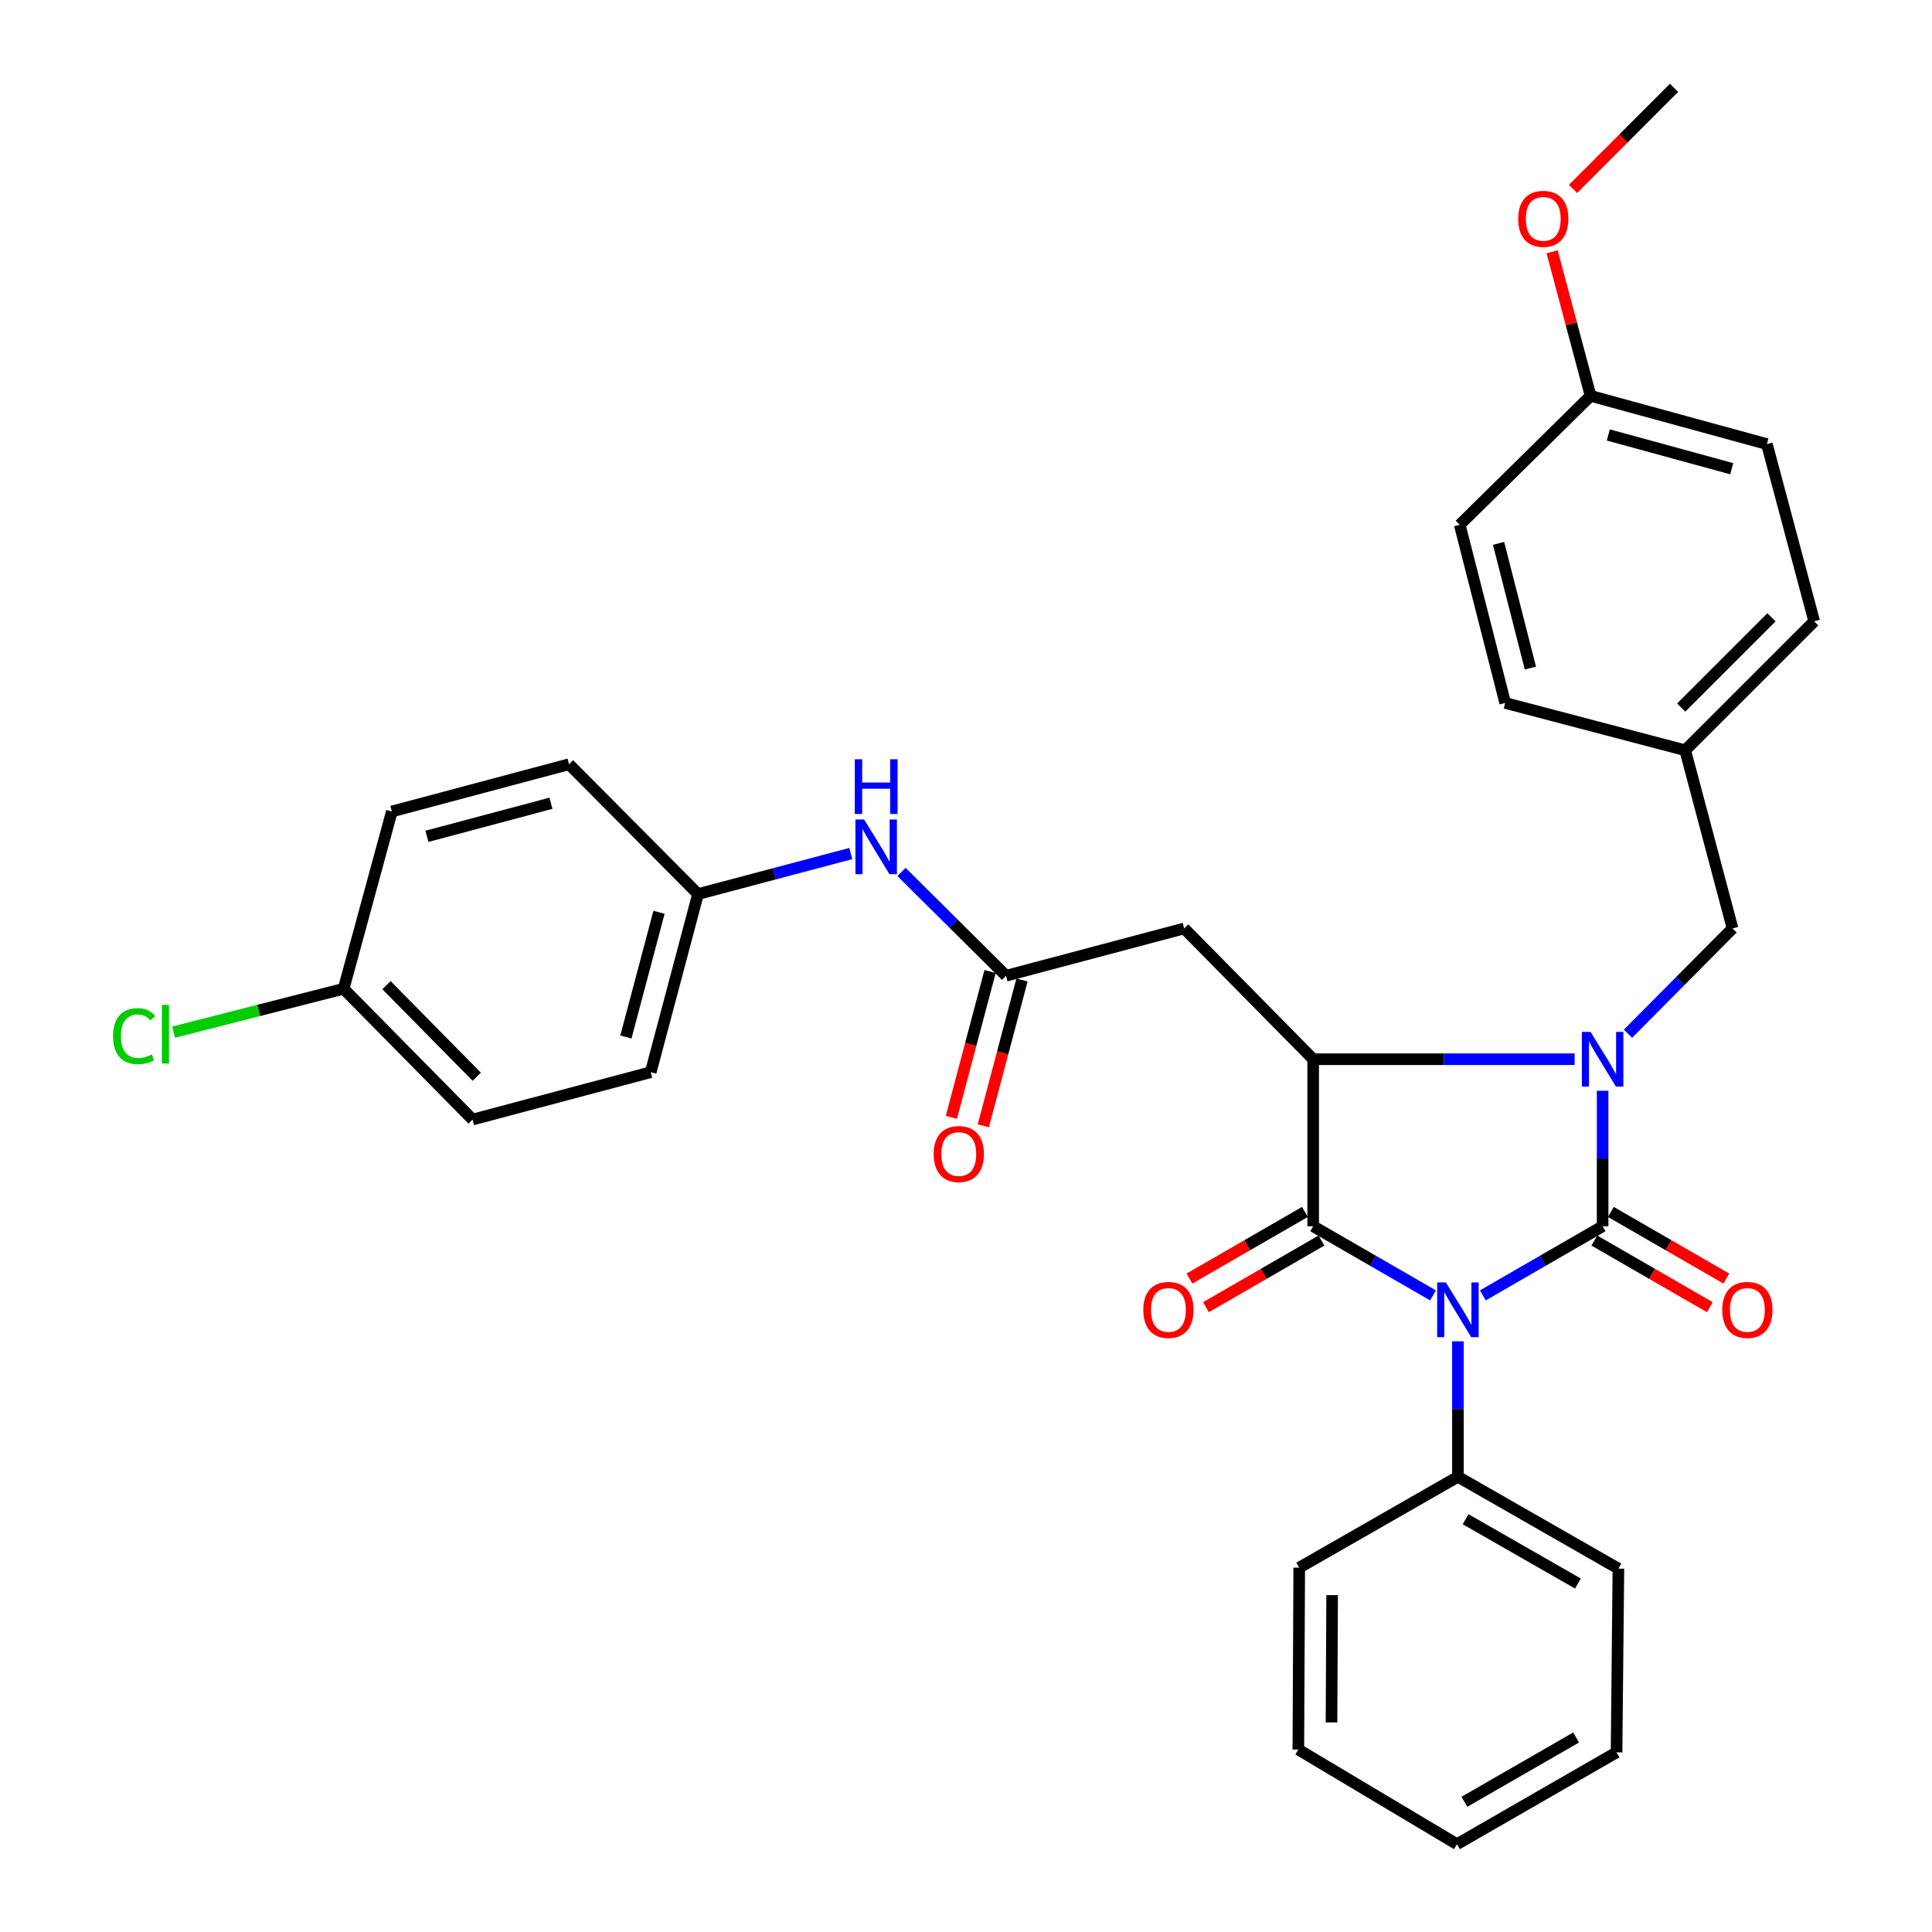 <?xml version='1.0' encoding='iso-8859-1'?>
<svg version='1.1' baseProfile='full'
              xmlns='http://www.w3.org/2000/svg'
                      xmlns:rdkit='http://www.rdkit.org/xml'
                      xmlns:xlink='http://www.w3.org/1999/xlink'
                  xml:space='preserve'
width='1000px' height='1000px' viewBox='0 0 1000 1000'>
<!-- END OF HEADER -->
<rect style='opacity:1.0;fill:#FFFFFF;stroke:none' width='1000' height='1000' x='0' y='0'> </rect>
<path class='bond-0' d='M 767.519,670.489 L 798.516,652.594' style='fill:none;fill-rule:evenodd;stroke:#0000FF;stroke-width:6px;stroke-linecap:butt;stroke-linejoin:miter;stroke-opacity:1' />
<path class='bond-0' d='M 798.516,652.594 L 829.514,634.699' style='fill:none;fill-rule:evenodd;stroke:#000000;stroke-width:6px;stroke-linecap:butt;stroke-linejoin:miter;stroke-opacity:1' />
<path class='bond-2' d='M 741.715,670.49 L 710.708,652.595' style='fill:none;fill-rule:evenodd;stroke:#0000FF;stroke-width:6px;stroke-linecap:butt;stroke-linejoin:miter;stroke-opacity:1' />
<path class='bond-2' d='M 710.708,652.595 L 679.702,634.699' style='fill:none;fill-rule:evenodd;stroke:#000000;stroke-width:6px;stroke-linecap:butt;stroke-linejoin:miter;stroke-opacity:1' />
<path class='bond-8' d='M 754.617,694.258 L 754.617,729.316' style='fill:none;fill-rule:evenodd;stroke:#0000FF;stroke-width:6px;stroke-linecap:butt;stroke-linejoin:miter;stroke-opacity:1' />
<path class='bond-8' d='M 754.617,729.316 L 754.617,764.374' style='fill:none;fill-rule:evenodd;stroke:#000000;stroke-width:6px;stroke-linecap:butt;stroke-linejoin:miter;stroke-opacity:1' />
<path class='bond-1' d='M 829.514,634.699 L 829.514,599.637' style='fill:none;fill-rule:evenodd;stroke:#000000;stroke-width:6px;stroke-linecap:butt;stroke-linejoin:miter;stroke-opacity:1' />
<path class='bond-1' d='M 829.514,599.637 L 829.514,564.574' style='fill:none;fill-rule:evenodd;stroke:#0000FF;stroke-width:6px;stroke-linecap:butt;stroke-linejoin:miter;stroke-opacity:1' />
<path class='bond-7' d='M 825.24,642.104 L 855.117,659.347' style='fill:none;fill-rule:evenodd;stroke:#000000;stroke-width:6px;stroke-linecap:butt;stroke-linejoin:miter;stroke-opacity:1' />
<path class='bond-7' d='M 855.117,659.347 L 884.993,676.59' style='fill:none;fill-rule:evenodd;stroke:#FF0000;stroke-width:6px;stroke-linecap:butt;stroke-linejoin:miter;stroke-opacity:1' />
<path class='bond-7' d='M 833.787,627.295 L 863.663,644.539' style='fill:none;fill-rule:evenodd;stroke:#000000;stroke-width:6px;stroke-linecap:butt;stroke-linejoin:miter;stroke-opacity:1' />
<path class='bond-7' d='M 863.663,644.539 L 893.54,661.782' style='fill:none;fill-rule:evenodd;stroke:#FF0000;stroke-width:6px;stroke-linecap:butt;stroke-linejoin:miter;stroke-opacity:1' />
<path class='bond-6' d='M 842.639,535.04 L 869.701,507.798' style='fill:none;fill-rule:evenodd;stroke:#0000FF;stroke-width:6px;stroke-linecap:butt;stroke-linejoin:miter;stroke-opacity:1' />
<path class='bond-6' d='M 869.701,507.798 L 896.764,480.556' style='fill:none;fill-rule:evenodd;stroke:#000000;stroke-width:6px;stroke-linecap:butt;stroke-linejoin:miter;stroke-opacity:1' />
<path class='bond-32' d='M 815.028,548.253 L 747.365,548.253' style='fill:none;fill-rule:evenodd;stroke:#0000FF;stroke-width:6px;stroke-linecap:butt;stroke-linejoin:miter;stroke-opacity:1' />
<path class='bond-32' d='M 747.365,548.253 L 679.702,548.253' style='fill:none;fill-rule:evenodd;stroke:#000000;stroke-width:6px;stroke-linecap:butt;stroke-linejoin:miter;stroke-opacity:1' />
<path class='bond-3' d='M 679.702,634.699 L 679.702,548.253' style='fill:none;fill-rule:evenodd;stroke:#000000;stroke-width:6px;stroke-linecap:butt;stroke-linejoin:miter;stroke-opacity:1' />
<path class='bond-9' d='M 675.429,627.295 L 645.544,644.539' style='fill:none;fill-rule:evenodd;stroke:#000000;stroke-width:6px;stroke-linecap:butt;stroke-linejoin:miter;stroke-opacity:1' />
<path class='bond-9' d='M 645.544,644.539 L 615.658,661.783' style='fill:none;fill-rule:evenodd;stroke:#FF0000;stroke-width:6px;stroke-linecap:butt;stroke-linejoin:miter;stroke-opacity:1' />
<path class='bond-9' d='M 683.974,642.104 L 654.089,659.348' style='fill:none;fill-rule:evenodd;stroke:#000000;stroke-width:6px;stroke-linecap:butt;stroke-linejoin:miter;stroke-opacity:1' />
<path class='bond-9' d='M 654.089,659.348 L 624.203,676.593' style='fill:none;fill-rule:evenodd;stroke:#FF0000;stroke-width:6px;stroke-linecap:butt;stroke-linejoin:miter;stroke-opacity:1' />
<path class='bond-4' d='M 679.702,548.253 L 612.927,480.556' style='fill:none;fill-rule:evenodd;stroke:#000000;stroke-width:6px;stroke-linecap:butt;stroke-linejoin:miter;stroke-opacity:1' />
<path class='bond-5' d='M 612.927,480.556 L 520.724,505.044' style='fill:none;fill-rule:evenodd;stroke:#000000;stroke-width:6px;stroke-linecap:butt;stroke-linejoin:miter;stroke-opacity:1' />
<path class='bond-10' d='M 520.724,505.044 L 493.667,478.182' style='fill:none;fill-rule:evenodd;stroke:#000000;stroke-width:6px;stroke-linecap:butt;stroke-linejoin:miter;stroke-opacity:1' />
<path class='bond-10' d='M 493.667,478.182 L 466.611,451.32' style='fill:none;fill-rule:evenodd;stroke:#0000FF;stroke-width:6px;stroke-linecap:butt;stroke-linejoin:miter;stroke-opacity:1' />
<path class='bond-11' d='M 512.461,502.852 L 502.447,540.601' style='fill:none;fill-rule:evenodd;stroke:#000000;stroke-width:6px;stroke-linecap:butt;stroke-linejoin:miter;stroke-opacity:1' />
<path class='bond-11' d='M 502.447,540.601 L 492.434,578.35' style='fill:none;fill-rule:evenodd;stroke:#FF0000;stroke-width:6px;stroke-linecap:butt;stroke-linejoin:miter;stroke-opacity:1' />
<path class='bond-11' d='M 528.987,507.236 L 518.973,544.985' style='fill:none;fill-rule:evenodd;stroke:#000000;stroke-width:6px;stroke-linecap:butt;stroke-linejoin:miter;stroke-opacity:1' />
<path class='bond-11' d='M 518.973,544.985 L 508.959,582.734' style='fill:none;fill-rule:evenodd;stroke:#FF0000;stroke-width:6px;stroke-linecap:butt;stroke-linejoin:miter;stroke-opacity:1' />
<path class='bond-13' d='M 896.764,480.556 L 872.257,388.335' style='fill:none;fill-rule:evenodd;stroke:#000000;stroke-width:6px;stroke-linecap:butt;stroke-linejoin:miter;stroke-opacity:1' />
<path class='bond-26' d='M 754.617,764.374 L 837.682,811.924' style='fill:none;fill-rule:evenodd;stroke:#000000;stroke-width:6px;stroke-linecap:butt;stroke-linejoin:miter;stroke-opacity:1' />
<path class='bond-26' d='M 758.583,786.345 L 816.729,819.63' style='fill:none;fill-rule:evenodd;stroke:#000000;stroke-width:6px;stroke-linecap:butt;stroke-linejoin:miter;stroke-opacity:1' />
<path class='bond-27' d='M 754.617,764.374 L 672.483,811.421' style='fill:none;fill-rule:evenodd;stroke:#000000;stroke-width:6px;stroke-linecap:butt;stroke-linejoin:miter;stroke-opacity:1' />
<path class='bond-12' d='M 440.378,441.788 L 400.839,452.277' style='fill:none;fill-rule:evenodd;stroke:#0000FF;stroke-width:6px;stroke-linecap:butt;stroke-linejoin:miter;stroke-opacity:1' />
<path class='bond-12' d='M 400.839,452.277 L 361.3,462.766' style='fill:none;fill-rule:evenodd;stroke:#000000;stroke-width:6px;stroke-linecap:butt;stroke-linejoin:miter;stroke-opacity:1' />
<path class='bond-17' d='M 361.3,462.766 L 294.525,395.563' style='fill:none;fill-rule:evenodd;stroke:#000000;stroke-width:6px;stroke-linecap:butt;stroke-linejoin:miter;stroke-opacity:1' />
<path class='bond-18' d='M 361.3,462.766 L 336.812,554.968' style='fill:none;fill-rule:evenodd;stroke:#000000;stroke-width:6px;stroke-linecap:butt;stroke-linejoin:miter;stroke-opacity:1' />
<path class='bond-18' d='M 341.102,472.207 L 323.961,536.749' style='fill:none;fill-rule:evenodd;stroke:#000000;stroke-width:6px;stroke-linecap:butt;stroke-linejoin:miter;stroke-opacity:1' />
<path class='bond-19' d='M 872.257,388.335 L 779.095,363.847' style='fill:none;fill-rule:evenodd;stroke:#000000;stroke-width:6px;stroke-linecap:butt;stroke-linejoin:miter;stroke-opacity:1' />
<path class='bond-20' d='M 872.257,388.335 L 939.023,321.588' style='fill:none;fill-rule:evenodd;stroke:#000000;stroke-width:6px;stroke-linecap:butt;stroke-linejoin:miter;stroke-opacity:1' />
<path class='bond-20' d='M 870.184,366.231 L 916.92,319.509' style='fill:none;fill-rule:evenodd;stroke:#000000;stroke-width:6px;stroke-linecap:butt;stroke-linejoin:miter;stroke-opacity:1' />
<path class='bond-14' d='M 177.863,511.778 L 244.61,579.475' style='fill:none;fill-rule:evenodd;stroke:#000000;stroke-width:6px;stroke-linecap:butt;stroke-linejoin:miter;stroke-opacity:1' />
<path class='bond-14' d='M 200.05,509.929 L 246.772,557.316' style='fill:none;fill-rule:evenodd;stroke:#000000;stroke-width:6px;stroke-linecap:butt;stroke-linejoin:miter;stroke-opacity:1' />
<path class='bond-16' d='M 177.863,511.778 L 133.857,523.009' style='fill:none;fill-rule:evenodd;stroke:#000000;stroke-width:6px;stroke-linecap:butt;stroke-linejoin:miter;stroke-opacity:1' />
<path class='bond-16' d='M 133.857,523.009 L 89.851,534.239' style='fill:none;fill-rule:evenodd;stroke:#00CC00;stroke-width:6px;stroke-linecap:butt;stroke-linejoin:miter;stroke-opacity:1' />
<path class='bond-35' d='M 177.863,511.778 L 202.825,420.031' style='fill:none;fill-rule:evenodd;stroke:#000000;stroke-width:6px;stroke-linecap:butt;stroke-linejoin:miter;stroke-opacity:1' />
<path class='bond-15' d='M 823.283,204.898 L 914.536,229.86' style='fill:none;fill-rule:evenodd;stroke:#000000;stroke-width:6px;stroke-linecap:butt;stroke-linejoin:miter;stroke-opacity:1' />
<path class='bond-15' d='M 832.459,225.134 L 896.336,242.607' style='fill:none;fill-rule:evenodd;stroke:#000000;stroke-width:6px;stroke-linecap:butt;stroke-linejoin:miter;stroke-opacity:1' />
<path class='bond-25' d='M 823.283,204.898 L 813.326,167.61' style='fill:none;fill-rule:evenodd;stroke:#000000;stroke-width:6px;stroke-linecap:butt;stroke-linejoin:miter;stroke-opacity:1' />
<path class='bond-25' d='M 813.326,167.61 L 803.37,130.322' style='fill:none;fill-rule:evenodd;stroke:#FF0000;stroke-width:6px;stroke-linecap:butt;stroke-linejoin:miter;stroke-opacity:1' />
<path class='bond-34' d='M 823.283,204.898 L 755.558,271.644' style='fill:none;fill-rule:evenodd;stroke:#000000;stroke-width:6px;stroke-linecap:butt;stroke-linejoin:miter;stroke-opacity:1' />
<path class='bond-21' d='M 294.525,395.563 L 202.825,420.031' style='fill:none;fill-rule:evenodd;stroke:#000000;stroke-width:6px;stroke-linecap:butt;stroke-linejoin:miter;stroke-opacity:1' />
<path class='bond-21' d='M 285.178,415.753 L 220.988,432.881' style='fill:none;fill-rule:evenodd;stroke:#000000;stroke-width:6px;stroke-linecap:butt;stroke-linejoin:miter;stroke-opacity:1' />
<path class='bond-22' d='M 336.812,554.968 L 244.61,579.475' style='fill:none;fill-rule:evenodd;stroke:#000000;stroke-width:6px;stroke-linecap:butt;stroke-linejoin:miter;stroke-opacity:1' />
<path class='bond-23' d='M 779.095,363.847 L 755.558,271.644' style='fill:none;fill-rule:evenodd;stroke:#000000;stroke-width:6px;stroke-linecap:butt;stroke-linejoin:miter;stroke-opacity:1' />
<path class='bond-23' d='M 792.131,345.788 L 775.654,281.246' style='fill:none;fill-rule:evenodd;stroke:#000000;stroke-width:6px;stroke-linecap:butt;stroke-linejoin:miter;stroke-opacity:1' />
<path class='bond-24' d='M 939.023,321.588 L 914.536,229.86' style='fill:none;fill-rule:evenodd;stroke:#000000;stroke-width:6px;stroke-linecap:butt;stroke-linejoin:miter;stroke-opacity:1' />
<path class='bond-28' d='M 814.189,97.786 L 840.34,71.62' style='fill:none;fill-rule:evenodd;stroke:#FF0000;stroke-width:6px;stroke-linecap:butt;stroke-linejoin:miter;stroke-opacity:1' />
<path class='bond-28' d='M 840.34,71.62 L 866.492,45.455' style='fill:none;fill-rule:evenodd;stroke:#000000;stroke-width:6px;stroke-linecap:butt;stroke-linejoin:miter;stroke-opacity:1' />
<path class='bond-29' d='M 837.682,811.924 L 836.723,907.005' style='fill:none;fill-rule:evenodd;stroke:#000000;stroke-width:6px;stroke-linecap:butt;stroke-linejoin:miter;stroke-opacity:1' />
<path class='bond-30' d='M 672.483,811.421 L 672.018,905.561' style='fill:none;fill-rule:evenodd;stroke:#000000;stroke-width:6px;stroke-linecap:butt;stroke-linejoin:miter;stroke-opacity:1' />
<path class='bond-30' d='M 689.51,825.626 L 689.185,891.525' style='fill:none;fill-rule:evenodd;stroke:#000000;stroke-width:6px;stroke-linecap:butt;stroke-linejoin:miter;stroke-opacity:1' />
<path class='bond-33' d='M 836.723,907.005 L 754.123,954.545' style='fill:none;fill-rule:evenodd;stroke:#000000;stroke-width:6px;stroke-linecap:butt;stroke-linejoin:miter;stroke-opacity:1' />
<path class='bond-33' d='M 815.804,899.318 L 757.985,932.596' style='fill:none;fill-rule:evenodd;stroke:#000000;stroke-width:6px;stroke-linecap:butt;stroke-linejoin:miter;stroke-opacity:1' />
<path class='bond-31' d='M 672.018,905.561 L 754.123,954.545' style='fill:none;fill-rule:evenodd;stroke:#000000;stroke-width:6px;stroke-linecap:butt;stroke-linejoin:miter;stroke-opacity:1' />
<path  class='atom-0' d='M 748.357 663.777
L 757.637 678.777
Q 758.557 680.257, 760.037 682.937
Q 761.517 685.617, 761.597 685.777
L 761.597 663.777
L 765.357 663.777
L 765.357 692.097
L 761.477 692.097
L 751.517 675.697
Q 750.357 673.777, 749.117 671.577
Q 747.917 669.377, 747.557 668.697
L 747.557 692.097
L 743.877 692.097
L 743.877 663.777
L 748.357 663.777
' fill='#0000FF'/>
<path  class='atom-2' d='M 823.254 534.093
L 832.534 549.093
Q 833.454 550.573, 834.934 553.253
Q 836.414 555.933, 836.494 556.093
L 836.494 534.093
L 840.254 534.093
L 840.254 562.413
L 836.374 562.413
L 826.414 546.013
Q 825.254 544.093, 824.014 541.893
Q 822.814 539.693, 822.454 539.013
L 822.454 562.413
L 818.774 562.413
L 818.774 534.093
L 823.254 534.093
' fill='#0000FF'/>
<path  class='atom-8' d='M 891.429 678.017
Q 891.429 671.217, 894.789 667.417
Q 898.149 663.617, 904.429 663.617
Q 910.709 663.617, 914.069 667.417
Q 917.429 671.217, 917.429 678.017
Q 917.429 684.897, 914.029 688.817
Q 910.629 692.697, 904.429 692.697
Q 898.189 692.697, 894.789 688.817
Q 891.429 684.937, 891.429 678.017
M 904.429 689.497
Q 908.749 689.497, 911.069 686.617
Q 913.429 683.697, 913.429 678.017
Q 913.429 672.457, 911.069 669.657
Q 908.749 666.817, 904.429 666.817
Q 900.109 666.817, 897.749 669.617
Q 895.429 672.417, 895.429 678.017
Q 895.429 683.737, 897.749 686.617
Q 900.109 689.497, 904.429 689.497
' fill='#FF0000'/>
<path  class='atom-10' d='M 591.768 678.017
Q 591.768 671.217, 595.128 667.417
Q 598.488 663.617, 604.768 663.617
Q 611.048 663.617, 614.408 667.417
Q 617.768 671.217, 617.768 678.017
Q 617.768 684.897, 614.368 688.817
Q 610.968 692.697, 604.768 692.697
Q 598.528 692.697, 595.128 688.817
Q 591.768 684.937, 591.768 678.017
M 604.768 689.497
Q 609.088 689.497, 611.408 686.617
Q 613.768 683.697, 613.768 678.017
Q 613.768 672.457, 611.408 669.657
Q 609.088 666.817, 604.768 666.817
Q 600.448 666.817, 598.088 669.617
Q 595.768 672.417, 595.768 678.017
Q 595.768 683.737, 598.088 686.617
Q 600.448 689.497, 604.768 689.497
' fill='#FF0000'/>
<path  class='atom-11' d='M 447.243 424.147
L 456.523 439.147
Q 457.443 440.627, 458.923 443.307
Q 460.403 445.987, 460.483 446.147
L 460.483 424.147
L 464.243 424.147
L 464.243 452.467
L 460.363 452.467
L 450.403 436.067
Q 449.243 434.147, 448.003 431.947
Q 446.803 429.747, 446.443 429.067
L 446.443 452.467
L 442.763 452.467
L 442.763 424.147
L 447.243 424.147
' fill='#0000FF'/>
<path  class='atom-11' d='M 442.423 392.995
L 446.263 392.995
L 446.263 405.035
L 460.743 405.035
L 460.743 392.995
L 464.583 392.995
L 464.583 421.315
L 460.743 421.315
L 460.743 408.235
L 446.263 408.235
L 446.263 421.315
L 442.423 421.315
L 442.423 392.995
' fill='#0000FF'/>
<path  class='atom-12' d='M 483.265 597.327
Q 483.265 590.527, 486.625 586.727
Q 489.985 582.927, 496.265 582.927
Q 502.545 582.927, 505.905 586.727
Q 509.265 590.527, 509.265 597.327
Q 509.265 604.207, 505.865 608.127
Q 502.465 612.007, 496.265 612.007
Q 490.025 612.007, 486.625 608.127
Q 483.265 604.247, 483.265 597.327
M 496.265 608.807
Q 500.585 608.807, 502.905 605.927
Q 505.265 603.007, 505.265 597.327
Q 505.265 591.767, 502.905 588.967
Q 500.585 586.127, 496.265 586.127
Q 491.945 586.127, 489.585 588.927
Q 487.265 591.727, 487.265 597.327
Q 487.265 603.047, 489.585 605.927
Q 491.945 608.807, 496.265 608.807
' fill='#FF0000'/>
<path  class='atom-17' d='M 58.512 536.296
Q 58.512 529.256, 61.792 525.576
Q 65.112 521.856, 71.392 521.856
Q 77.232 521.856, 80.352 525.976
L 77.712 528.136
Q 75.432 525.136, 71.392 525.136
Q 67.112 525.136, 64.832 528.016
Q 62.592 530.856, 62.592 536.296
Q 62.592 541.896, 64.912 544.776
Q 67.272 547.656, 71.832 547.656
Q 74.952 547.656, 78.592 545.776
L 79.712 548.776
Q 78.232 549.736, 75.992 550.296
Q 73.752 550.856, 71.272 550.856
Q 65.112 550.856, 61.792 547.096
Q 58.512 543.336, 58.512 536.296
' fill='#00CC00'/>
<path  class='atom-17' d='M 83.792 520.136
L 87.472 520.136
L 87.472 550.496
L 83.792 550.496
L 83.792 520.136
' fill='#00CC00'/>
<path  class='atom-26' d='M 785.795 113.269
Q 785.795 106.469, 789.155 102.669
Q 792.515 98.869, 798.795 98.869
Q 805.075 98.869, 808.435 102.669
Q 811.795 106.469, 811.795 113.269
Q 811.795 120.149, 808.395 124.069
Q 804.995 127.949, 798.795 127.949
Q 792.555 127.949, 789.155 124.069
Q 785.795 120.189, 785.795 113.269
M 798.795 124.749
Q 803.115 124.749, 805.435 121.869
Q 807.795 118.949, 807.795 113.269
Q 807.795 107.709, 805.435 104.909
Q 803.115 102.069, 798.795 102.069
Q 794.475 102.069, 792.115 104.869
Q 789.795 107.669, 789.795 113.269
Q 789.795 118.989, 792.115 121.869
Q 794.475 124.749, 798.795 124.749
' fill='#FF0000'/>
</svg>
